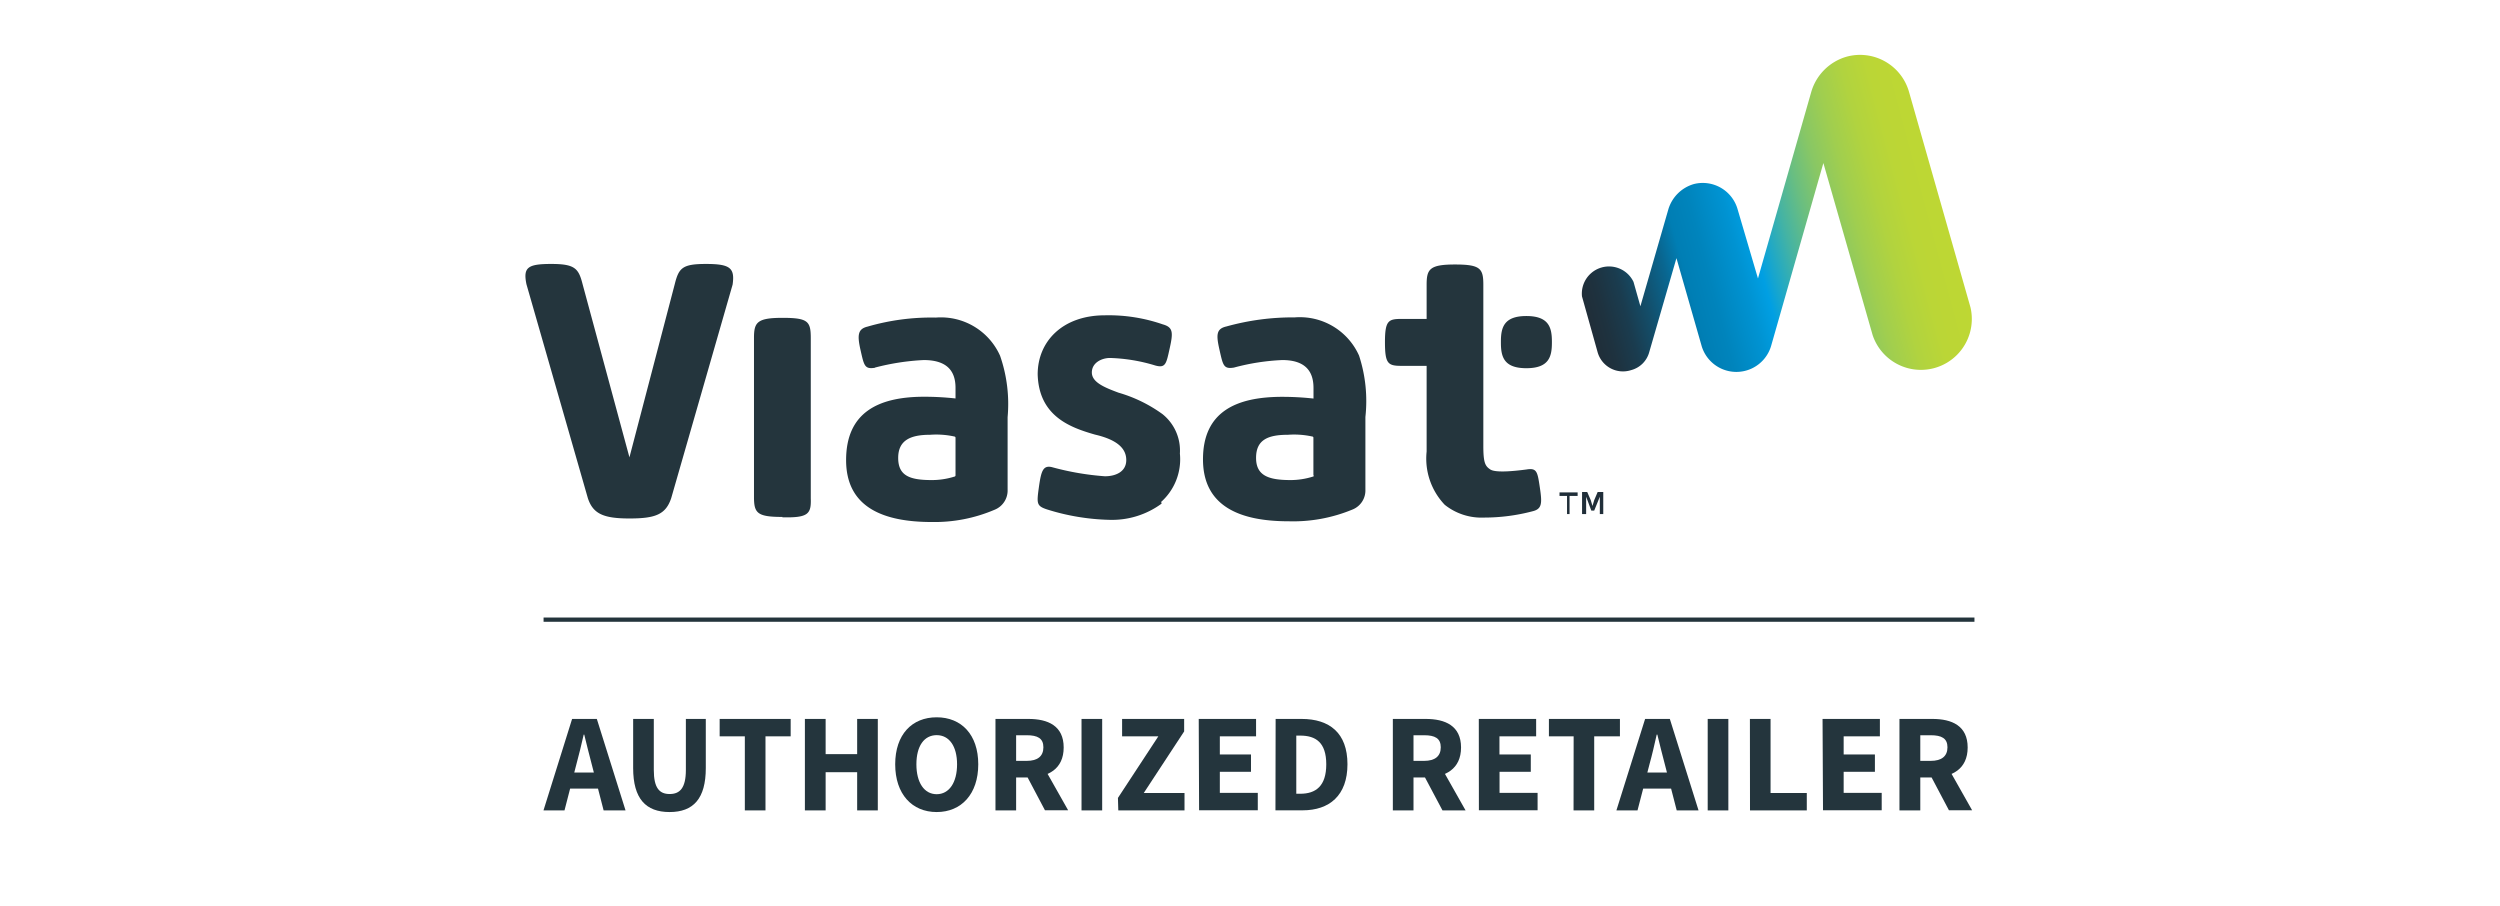 <svg id="Layer_1" data-name="Layer 1" xmlns="http://www.w3.org/2000/svg" xmlns:xlink="http://www.w3.org/1999/xlink" viewBox="0 0 276 100"><defs><style>.cls-1{fill:url(#linear-gradient);}.cls-2{fill:#24353d;}.cls-3{fill:#202e39;}.cls-4{fill:none;stroke:#23343c;stroke-miterlimit:10;stroke-width:0.47px;}</style><linearGradient id="linear-gradient" x1="174.74" y1="238.4" x2="214.45" y2="227.76" gradientTransform="translate(0 -205.84)" gradientUnits="userSpaceOnUse"><stop offset="0" stop-color="#202e39"/><stop offset="0.04" stop-color="#1e323f"/><stop offset="0.1" stop-color="#1a3c4f"/><stop offset="0.16" stop-color="#134e6a"/><stop offset="0.23" stop-color="#096690"/><stop offset="0.28" stop-color="#007eb4"/><stop offset="0.34" stop-color="#0084bc"/><stop offset="0.43" stop-color="#0093d2"/><stop offset="0.48" stop-color="#009fe3"/><stop offset="0.51" stop-color="#18a6cd"/><stop offset="0.57" stop-color="#44b3a4"/><stop offset="0.63" stop-color="#69be81"/><stop offset="0.69" stop-color="#88c765"/><stop offset="0.76" stop-color="#a0ce4f"/><stop offset="0.83" stop-color="#b1d33f"/><stop offset="0.9" stop-color="#bbd636"/><stop offset="1" stop-color="#bed733"/></linearGradient></defs><path class="cls-1" d="M187,20.32a4.14,4.14,0,0,0-2.82,2.81L181.1,33.81l-.76-2.69a3,3,0,0,0-5.69,1.6l1.72,6.14a2.91,2.91,0,0,0,3.71,2,2.81,2.81,0,0,0,2-2l3-10.36,2.75,9.59a4,4,0,0,0,7.73,0L201.3,18l5.44,19a5.62,5.62,0,0,0,10.8-3.07l-6.78-23.77a5.62,5.62,0,0,0-6.9-3.9,5.71,5.71,0,0,0-3.9,3.9l-5.88,20.58-2.24-7.61A4,4,0,0,0,187,20.32Z"/><path class="cls-2" d="M171.33,37.71v.12c0,1.54-.32,2.82-2.82,2.82s-2.81-1.28-2.81-2.82v-.12c0-1.54.32-2.82,2.81-2.82S171.33,36.17,171.33,37.71Zm-7.48,19.43a6.5,6.5,0,0,1-4.35-1.41,7.39,7.39,0,0,1-2-5.88V40.39h-2.81c-1.47,0-1.79-.26-1.79-2.62s.38-2.56,1.79-2.56h2.81V31.44c0-1.72.32-2.24,3.13-2.24s3.13.45,3.13,2.24V49.21c0,1.85.19,2.24.77,2.62s2.56.19,4,0c1.15-.19,1.21.26,1.47,2s.25,2.37-.83,2.62A20.9,20.9,0,0,1,163.85,57.14ZM136.23,40.58c-1.15.19-1.21-.25-1.59-1.92s-.39-2.36.76-2.62a27.32,27.32,0,0,1,7.54-1,7.16,7.16,0,0,1,7.1,4.22,16.16,16.16,0,0,1,.7,6.78v8a2.27,2.27,0,0,1-1.47,2.23,17.06,17.06,0,0,1-7,1.28c-5.31,0-9.46-1.6-9.46-6.84s3.64-6.9,8.75-6.9a31.47,31.47,0,0,1,3.45.19V42.82c0-1.92-1-3.07-3.45-3.07A24.49,24.49,0,0,0,136.23,40.58ZM142.5,53A8.3,8.3,0,0,0,145,52.6c.06-.06.06-.06,0-.13V48.32a.13.13,0,0,0-.13-.13,9.33,9.33,0,0,0-2.68-.19c-2.24,0-3.52.57-3.52,2.55S140.07,53,142.5,53ZM128.24,55.6a9.22,9.22,0,0,1-5.75,1.79,24.74,24.74,0,0,1-6.9-1.15c-1.15-.38-1.15-.64-.9-2.43s.45-2.49,1.47-2.23a30.33,30.33,0,0,0,5.82,1c1.21,0,2.36-.51,2.36-1.79s-1-2.24-3.45-2.81c-2.68-.77-6.2-2-6.33-6.65,0-3.64,2.75-6.52,7.42-6.52a18.25,18.25,0,0,1,6.39,1c1.15.32,1.15.9.77,2.62s-.45,2.24-1.6,1.92a18.82,18.82,0,0,0-5-.83c-.89,0-2,.51-2,1.6s1.41,1.66,2.94,2.23a15.68,15.68,0,0,1,4.86,2.37,5.15,5.15,0,0,1,1.92,4.35,6.32,6.32,0,0,1-2.17,5.43v-.06h.12Zm-31.64-15c-1.15.19-1.21-.25-1.59-1.92s-.32-2.36.76-2.62a25.25,25.25,0,0,1,7.55-1,7.15,7.15,0,0,1,7.09,4.22,16.22,16.22,0,0,1,.83,6.78v8a2.29,2.29,0,0,1-1.47,2.23,16.85,16.85,0,0,1-6.9,1.34c-5.31,0-9.46-1.59-9.46-6.83s3.51-7,8.63-7a31.61,31.61,0,0,1,3.45.19V42.82c0-1.92-1-3.07-3.52-3.07A26.28,26.28,0,0,0,96.6,40.58ZM102.87,53a8.3,8.3,0,0,0,2.49-.38.14.14,0,0,0,.13-.13V48.32a.14.14,0,0,0-.13-.13,9.33,9.33,0,0,0-2.68-.19c-2.11,0-3.52.57-3.52,2.55S100.44,53,102.87,53ZM86.38,57.07c-2.82,0-3.14-.44-3.14-2.23V37.32c0-1.72.32-2.23,3.14-2.23s3.13.38,3.13,2.23V55c.06,1.73-.26,2.18-3.13,2.11ZM77.94,29.14c-2.62,0-3,.45-3.45,2.24l-5,19.11L64.32,31.38c-.44-1.73-.83-2.24-3.45-2.24s-3.13.38-2.75,2.24L64.9,55c.57,1.73,1.73,2.24,4.6,2.24s4-.45,4.6-2.24l6.78-23.58C81.14,29.59,80.62,29.14,77.94,29.14Z"/><path class="cls-3" d="M173,56.75v-2h-.83v-.39h2v.39h-.89v2Zm1.66,0V54.32h.57l.39.9.19.64.19-.64.38-.9H177v2.43h-.38V54.84L176,56.37h-.32l-.57-1.53v1.91Z"/><line class="cls-4" x1="60.01" y1="68.41" x2="217.98" y2="68.41"/><path class="cls-2" d="M63.16,79.37h2.73l3.17,10.1H66.64l-1.32-5.12c-.28-1-.55-2.2-.82-3.25h-.06c-.25,1.07-.52,2.25-.8,3.25l-1.32,5.12H60Zm-1.08,5.92h4.85v1.77H62.08Z"/><path class="cls-2" d="M69.9,84.79V79.37h2.28V85c0,2,.62,2.66,1.75,2.66S75.72,87,75.72,85V79.37h2.2v5.42c0,3.39-1.38,4.86-4,4.86S69.9,88.18,69.9,84.79Z"/><path class="cls-2" d="M82.23,81.29H79.45V79.37h7.84v1.92H84.51v8.18H82.23Z"/><path class="cls-2" d="M88.86,79.37h2.29v3.89h3.48V79.37h2.28v10.1H94.63V85.25H91.15v4.22H88.86Z"/><path class="cls-2" d="M98.83,84.38c0-3.3,1.86-5.19,4.58-5.19s4.59,1.9,4.59,5.19-1.87,5.27-4.59,5.27S98.83,87.67,98.83,84.38Zm6.83,0c0-2-.87-3.22-2.25-3.22s-2.24,1.19-2.24,3.22.87,3.3,2.24,3.3S105.66,86.4,105.66,84.38Z"/><path class="cls-2" d="M109.9,79.37h3.64c2.14,0,3.89.75,3.89,3.15s-1.75,3.31-3.89,3.31h-1.36v3.64H109.9ZM113.35,84c1.2,0,1.84-.51,1.84-1.5s-.64-1.33-1.84-1.33h-1.17V84Zm-.23,1.21,1.58-1.46,3.22,5.7h-2.56Z"/><path class="cls-2" d="M119.4,79.37h2.28v10.1H119.4Z"/><path class="cls-2" d="M123.42,88.09l4.46-6.8h-4V79.37h6.85v1.38l-4.46,6.8h4.5v1.92h-7.31Z"/><path class="cls-2" d="M132.34,79.37h6.33v1.92h-4v2h3.44v1.92h-3.44v2.32h4.19v1.92h-6.48Z"/><path class="cls-2" d="M140.83,79.37h2.86c3.08,0,5.07,1.54,5.07,5s-2,5.09-4.95,5.09h-3Zm2.72,8.26c1.71,0,2.87-.84,2.87-3.25s-1.16-3.17-2.87-3.17h-.44v6.42Z"/><path class="cls-2" d="M153.77,79.37h3.63c2.14,0,3.9.75,3.9,3.15s-1.76,3.31-3.9,3.31h-1.35v3.64h-2.28ZM157.22,84c1.2,0,1.84-.51,1.84-1.5s-.64-1.33-1.84-1.33h-1.17V84ZM157,85.23l1.58-1.46,3.22,5.7h-2.55Z"/><path class="cls-2" d="M163.26,79.37h6.33v1.92h-4.05v2H169v1.92h-3.45v2.32h4.2v1.92h-6.48Z"/><path class="cls-2" d="M173.73,81.29H171V79.37h7.84v1.92H176v8.18h-2.28Z"/><path class="cls-2" d="M181.62,79.37h2.73l3.17,10.1h-2.41l-1.32-5.12c-.28-1-.55-2.2-.82-3.25h-.07c-.24,1.07-.51,2.25-.79,3.25l-1.33,5.12h-2.33Zm-1.08,5.92h4.86v1.77h-4.86Z"/><path class="cls-2" d="M188.53,79.37h2.28v10.1h-2.28Z"/><path class="cls-2" d="M193.19,79.37h2.28v8.18h4v1.92h-6.27Z"/><path class="cls-2" d="M201.21,79.37h6.33v1.92h-4v2h3.45v1.92h-3.45v2.32h4.2v1.92h-6.48Z"/><path class="cls-2" d="M209.7,79.37h3.64c2.14,0,3.89.75,3.89,3.15s-1.75,3.31-3.89,3.31H212v3.64H209.7ZM213.15,84c1.2,0,1.85-.51,1.85-1.5s-.65-1.33-1.85-1.33H212V84Zm-.23,1.21,1.58-1.46,3.22,5.7h-2.56Z"/></svg>